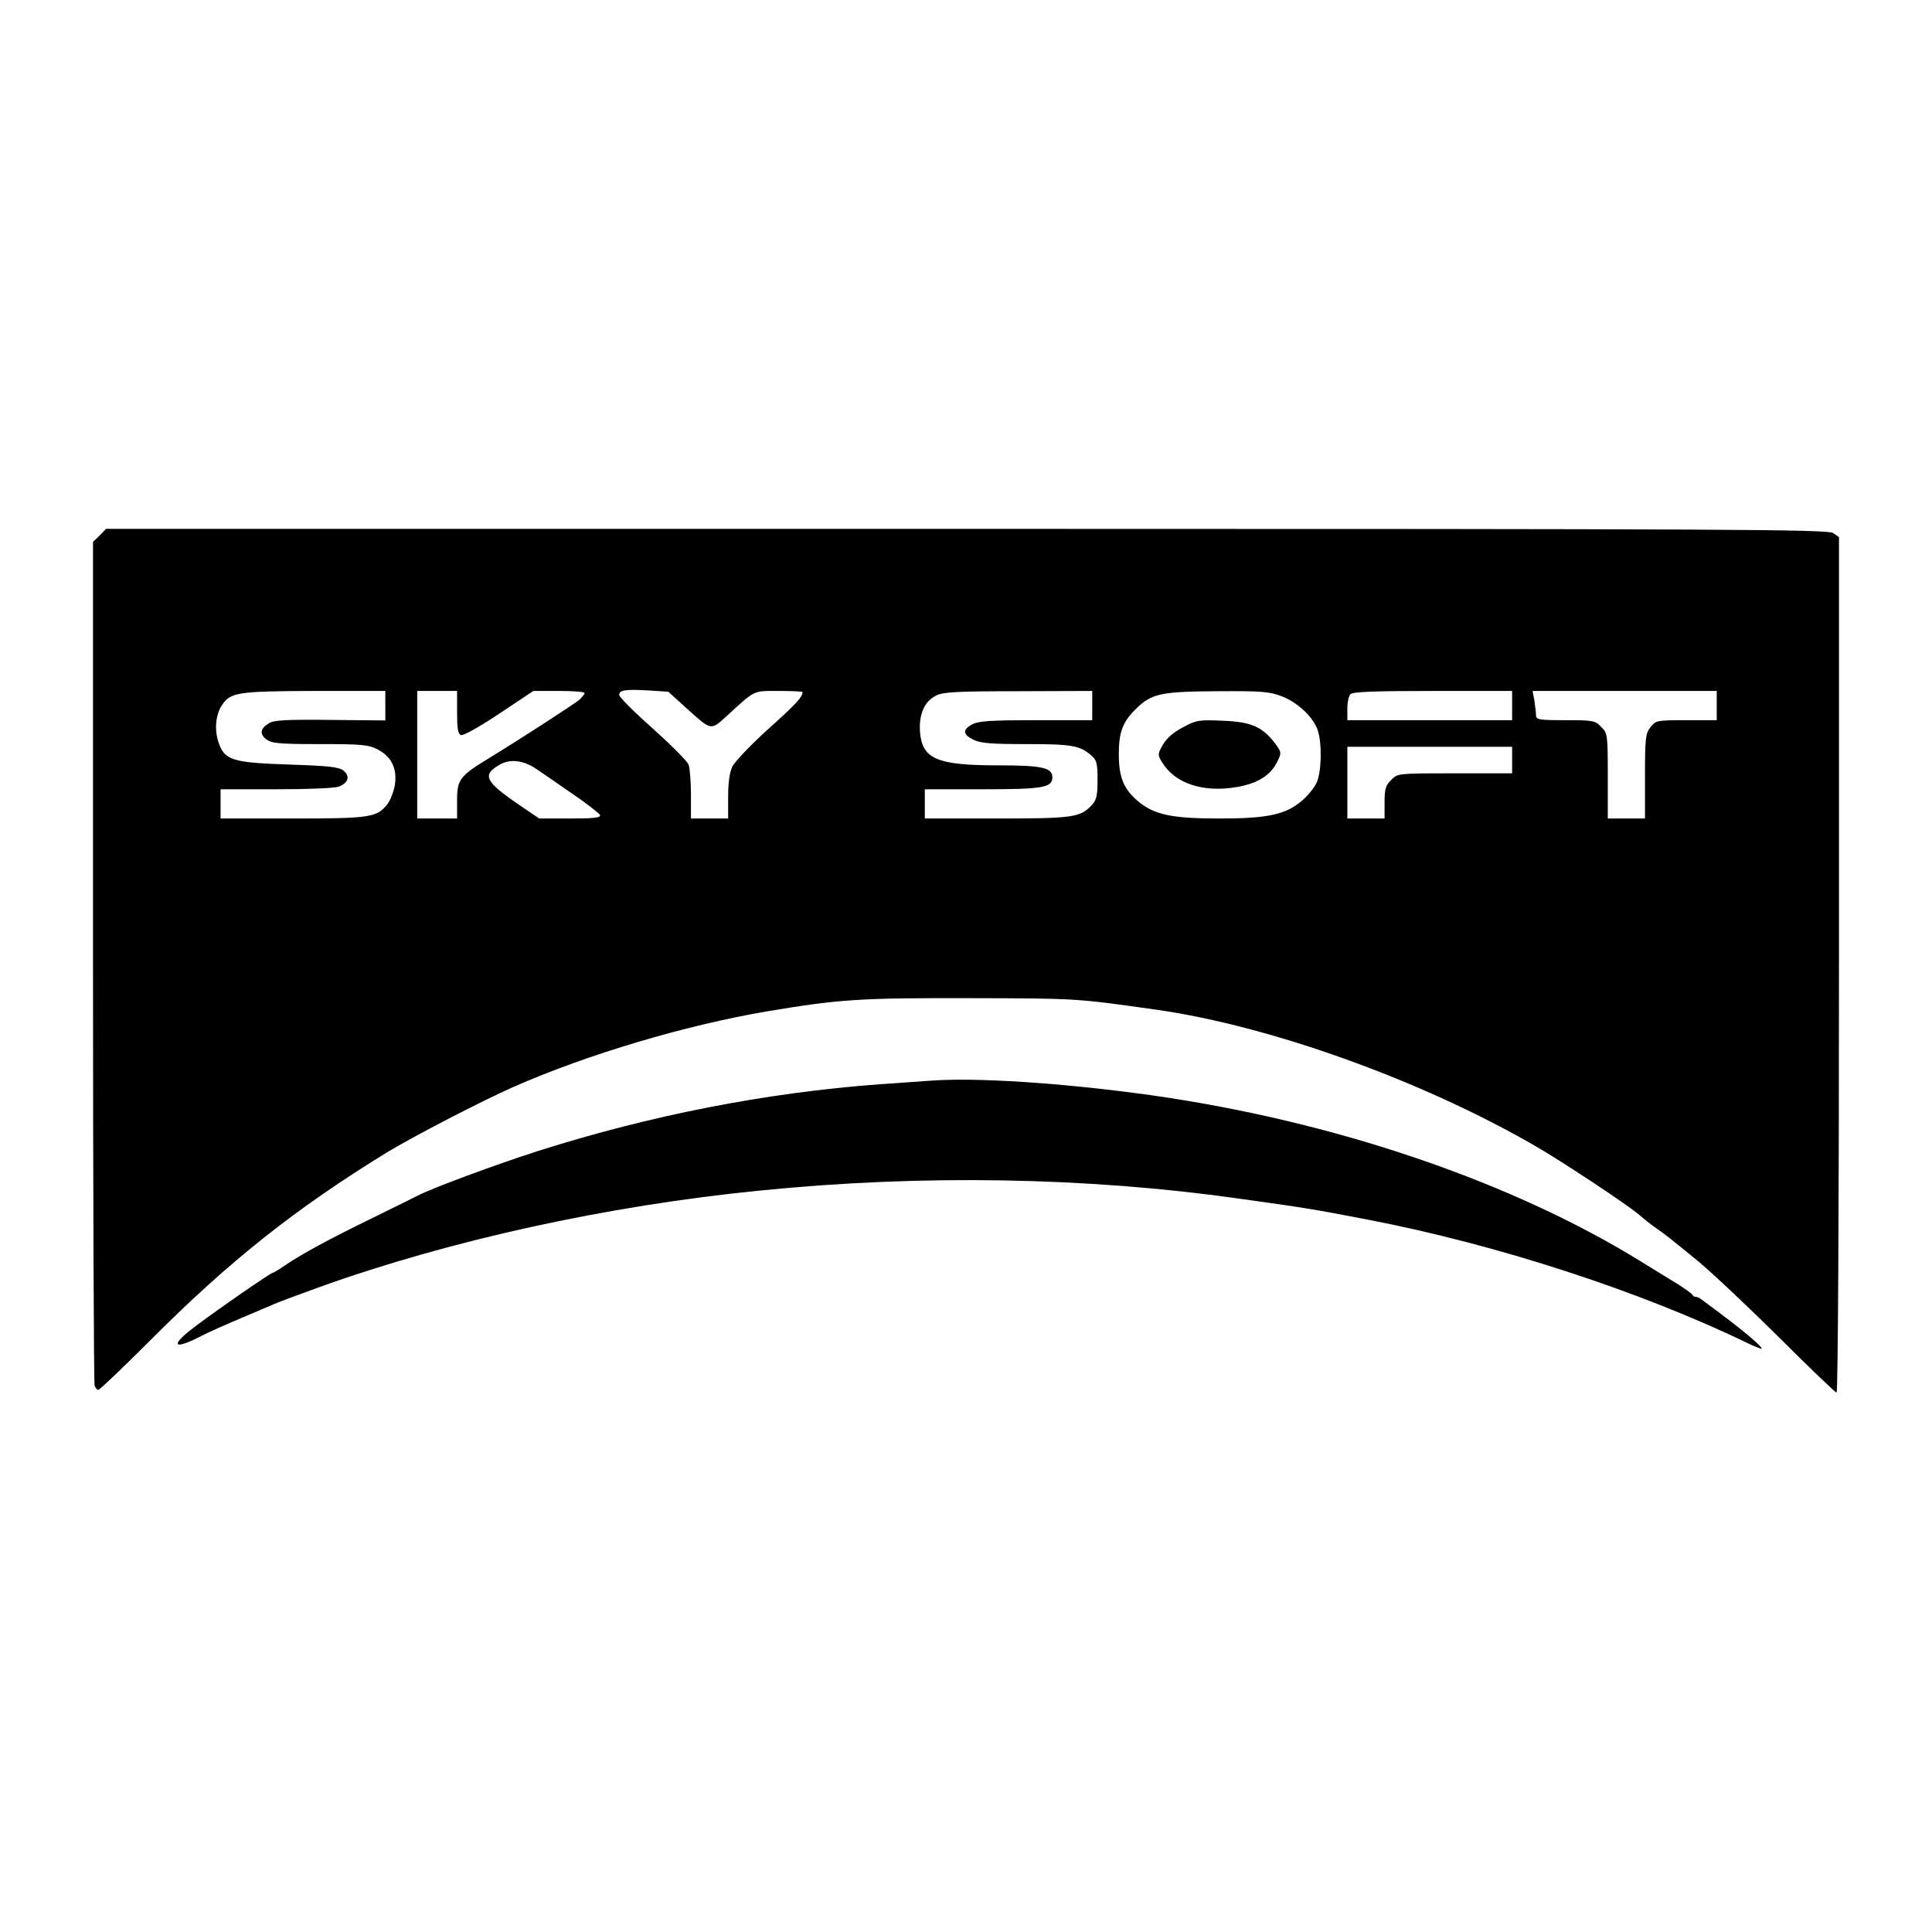 <?xml version="1.0" standalone="no"?>
<!DOCTYPE svg PUBLIC "-//W3C//DTD SVG 20010904//EN"
 "http://www.w3.org/TR/2001/REC-SVG-20010904/DTD/svg10.dtd">
<svg version="1.0" xmlns="http://www.w3.org/2000/svg"
 width="727pt" height="727pt" viewBox="0 0 727 727"
 preserveAspectRatio="xMidYMid meet">
<g transform="translate(0,727) scale(0.1,-0.1)"
fill="#000000" stroke="none">
<path d="M375 5255 l-25 -24 0 -1580 c0 -869 3 -1586 6 -1595 3 -9 10 -16 14
-16 5 0 91 82 192 183 301 302 547 497 893 710 97 59 353 192 475 246 278 123
652 234 960 286 271 45 344 50 760 49 400 -1 396 0 705 -44 426 -61 994 -265
1420 -511 106 -61 359 -229 395 -262 14 -12 41 -34 60 -47 44 -31 45 -32 160
-126 52 -43 189 -172 304 -286 114 -114 212 -208 217 -208 5 0 9 665 9 1609
l0 1610 -22 15 c-20 14 -346 16 -3261 16 l-3238 0 -24 -25z m2217 -658 c85
-76 83 -76 143 -21 108 99 97 94 195 94 50 0 90 -2 90 -4 0 -19 -27 -48 -130
-140 -65 -59 -125 -122 -134 -140 -11 -23 -16 -62 -16 -115 l0 -81 -70 0 -70
0 0 89 c0 49 -4 100 -9 114 -5 13 -66 74 -135 136 -69 61 -126 118 -126 126 0
18 22 22 110 17 l75 -5 77 -70z m-1142 17 l0 -55 -207 2 c-164 2 -213 -1 -230
-12 -34 -20 -37 -41 -11 -61 20 -15 46 -18 201 -18 159 0 182 -2 218 -20 52
-27 74 -72 65 -133 -4 -25 -17 -58 -28 -73 -40 -50 -64 -54 -358 -54 l-270 0
0 55 0 55 209 0 c115 0 221 4 236 10 36 14 43 39 18 60 -18 14 -54 18 -203 23
-214 7 -245 16 -267 82 -17 47 -12 105 12 141 32 49 59 53 348 54 l267 0 0
-56z m270 -24 c0 -62 3 -82 15 -86 8 -3 68 30 143 80 l129 86 96 0 c54 0 97
-3 97 -8 0 -4 -10 -16 -21 -26 -22 -18 -221 -147 -339 -219 -110 -67 -120 -80
-120 -159 l0 -68 -75 0 -75 0 0 240 0 240 75 0 75 0 0 -80z m2390 25 l0 -55
-210 0 c-170 0 -217 -3 -240 -15 -39 -20 -38 -39 4 -59 27 -13 68 -16 200 -16
170 0 200 -5 244 -44 19 -17 22 -29 22 -91 0 -59 -4 -75 -21 -94 -44 -47 -70
-51 -359 -51 l-270 0 0 55 0 55 215 0 c229 0 265 6 265 45 0 36 -38 45 -201
45 -232 0 -288 23 -297 124 -5 67 16 117 61 139 27 13 76 16 310 16 l277 1 0
-55z m713 35 c60 -23 119 -78 136 -129 16 -50 14 -157 -5 -197 -9 -19 -34 -50
-56 -68 -60 -51 -128 -66 -308 -66 -182 0 -248 14 -310 67 -52 45 -70 89 -70
175 0 82 14 121 64 170 58 58 95 66 308 67 164 1 194 -1 241 -19z m867 -35 l0
-55 -310 0 -310 0 0 43 c0 24 5 48 12 55 9 9 92 12 310 12 l298 0 0 -55z m770
0 l0 -55 -114 0 c-112 0 -115 -1 -135 -26 -19 -24 -21 -40 -21 -185 l0 -159
-70 0 -70 0 0 160 c0 157 -1 161 -25 185 -23 24 -31 25 -135 25 -98 0 -110 2
-110 18 0 9 -3 34 -6 55 l-7 37 347 0 346 0 0 -55z m-770 -205 l0 -50 -215 0
c-216 0 -216 0 -240 -25 -21 -20 -25 -34 -25 -85 l0 -60 -70 0 -70 0 0 135 0
135 310 0 310 0 0 -50z m-3671 -34 c20 -14 81 -55 135 -93 55 -37 101 -74 104
-80 3 -10 -24 -13 -113 -13 l-116 0 -72 49 c-134 91 -146 116 -72 156 38 20
87 13 134 -19z"/>
<path d="M4451 4533 c-35 -18 -61 -41 -75 -65 -20 -35 -20 -39 -4 -65 48 -81
154 -116 280 -95 82 14 130 45 155 97 16 33 15 35 -10 69 -48 62 -90 80 -197
84 -89 4 -99 2 -149 -25z"/>
<path d="M3495 3203 c-22 -1 -105 -8 -185 -13 -430 -32 -863 -117 -1285 -251
-165 -53 -399 -140 -453 -168 -9 -5 -87 -43 -172 -85 -168 -82 -261 -133 -327
-177 -23 -16 -44 -29 -48 -29 -8 0 -261 -176 -312 -218 -72 -58 -54 -69 37
-23 32 17 103 48 157 71 54 23 107 45 118 50 11 6 90 35 175 66 489 176 1084
307 1660 364 607 61 1224 51 1800 -30 250 -35 272 -38 490 -80 487 -94 1026
-270 1430 -466 25 -12 47 -20 49 -19 5 5 -62 62 -143 123 -39 29 -76 57 -83
62 -7 6 -16 10 -22 10 -5 0 -11 4 -13 8 -1 4 -28 23 -58 42 -30 18 -91 56
-135 83 -491 303 -1158 529 -1845 626 -330 46 -663 68 -835 54z"/>
</g>
</svg>
